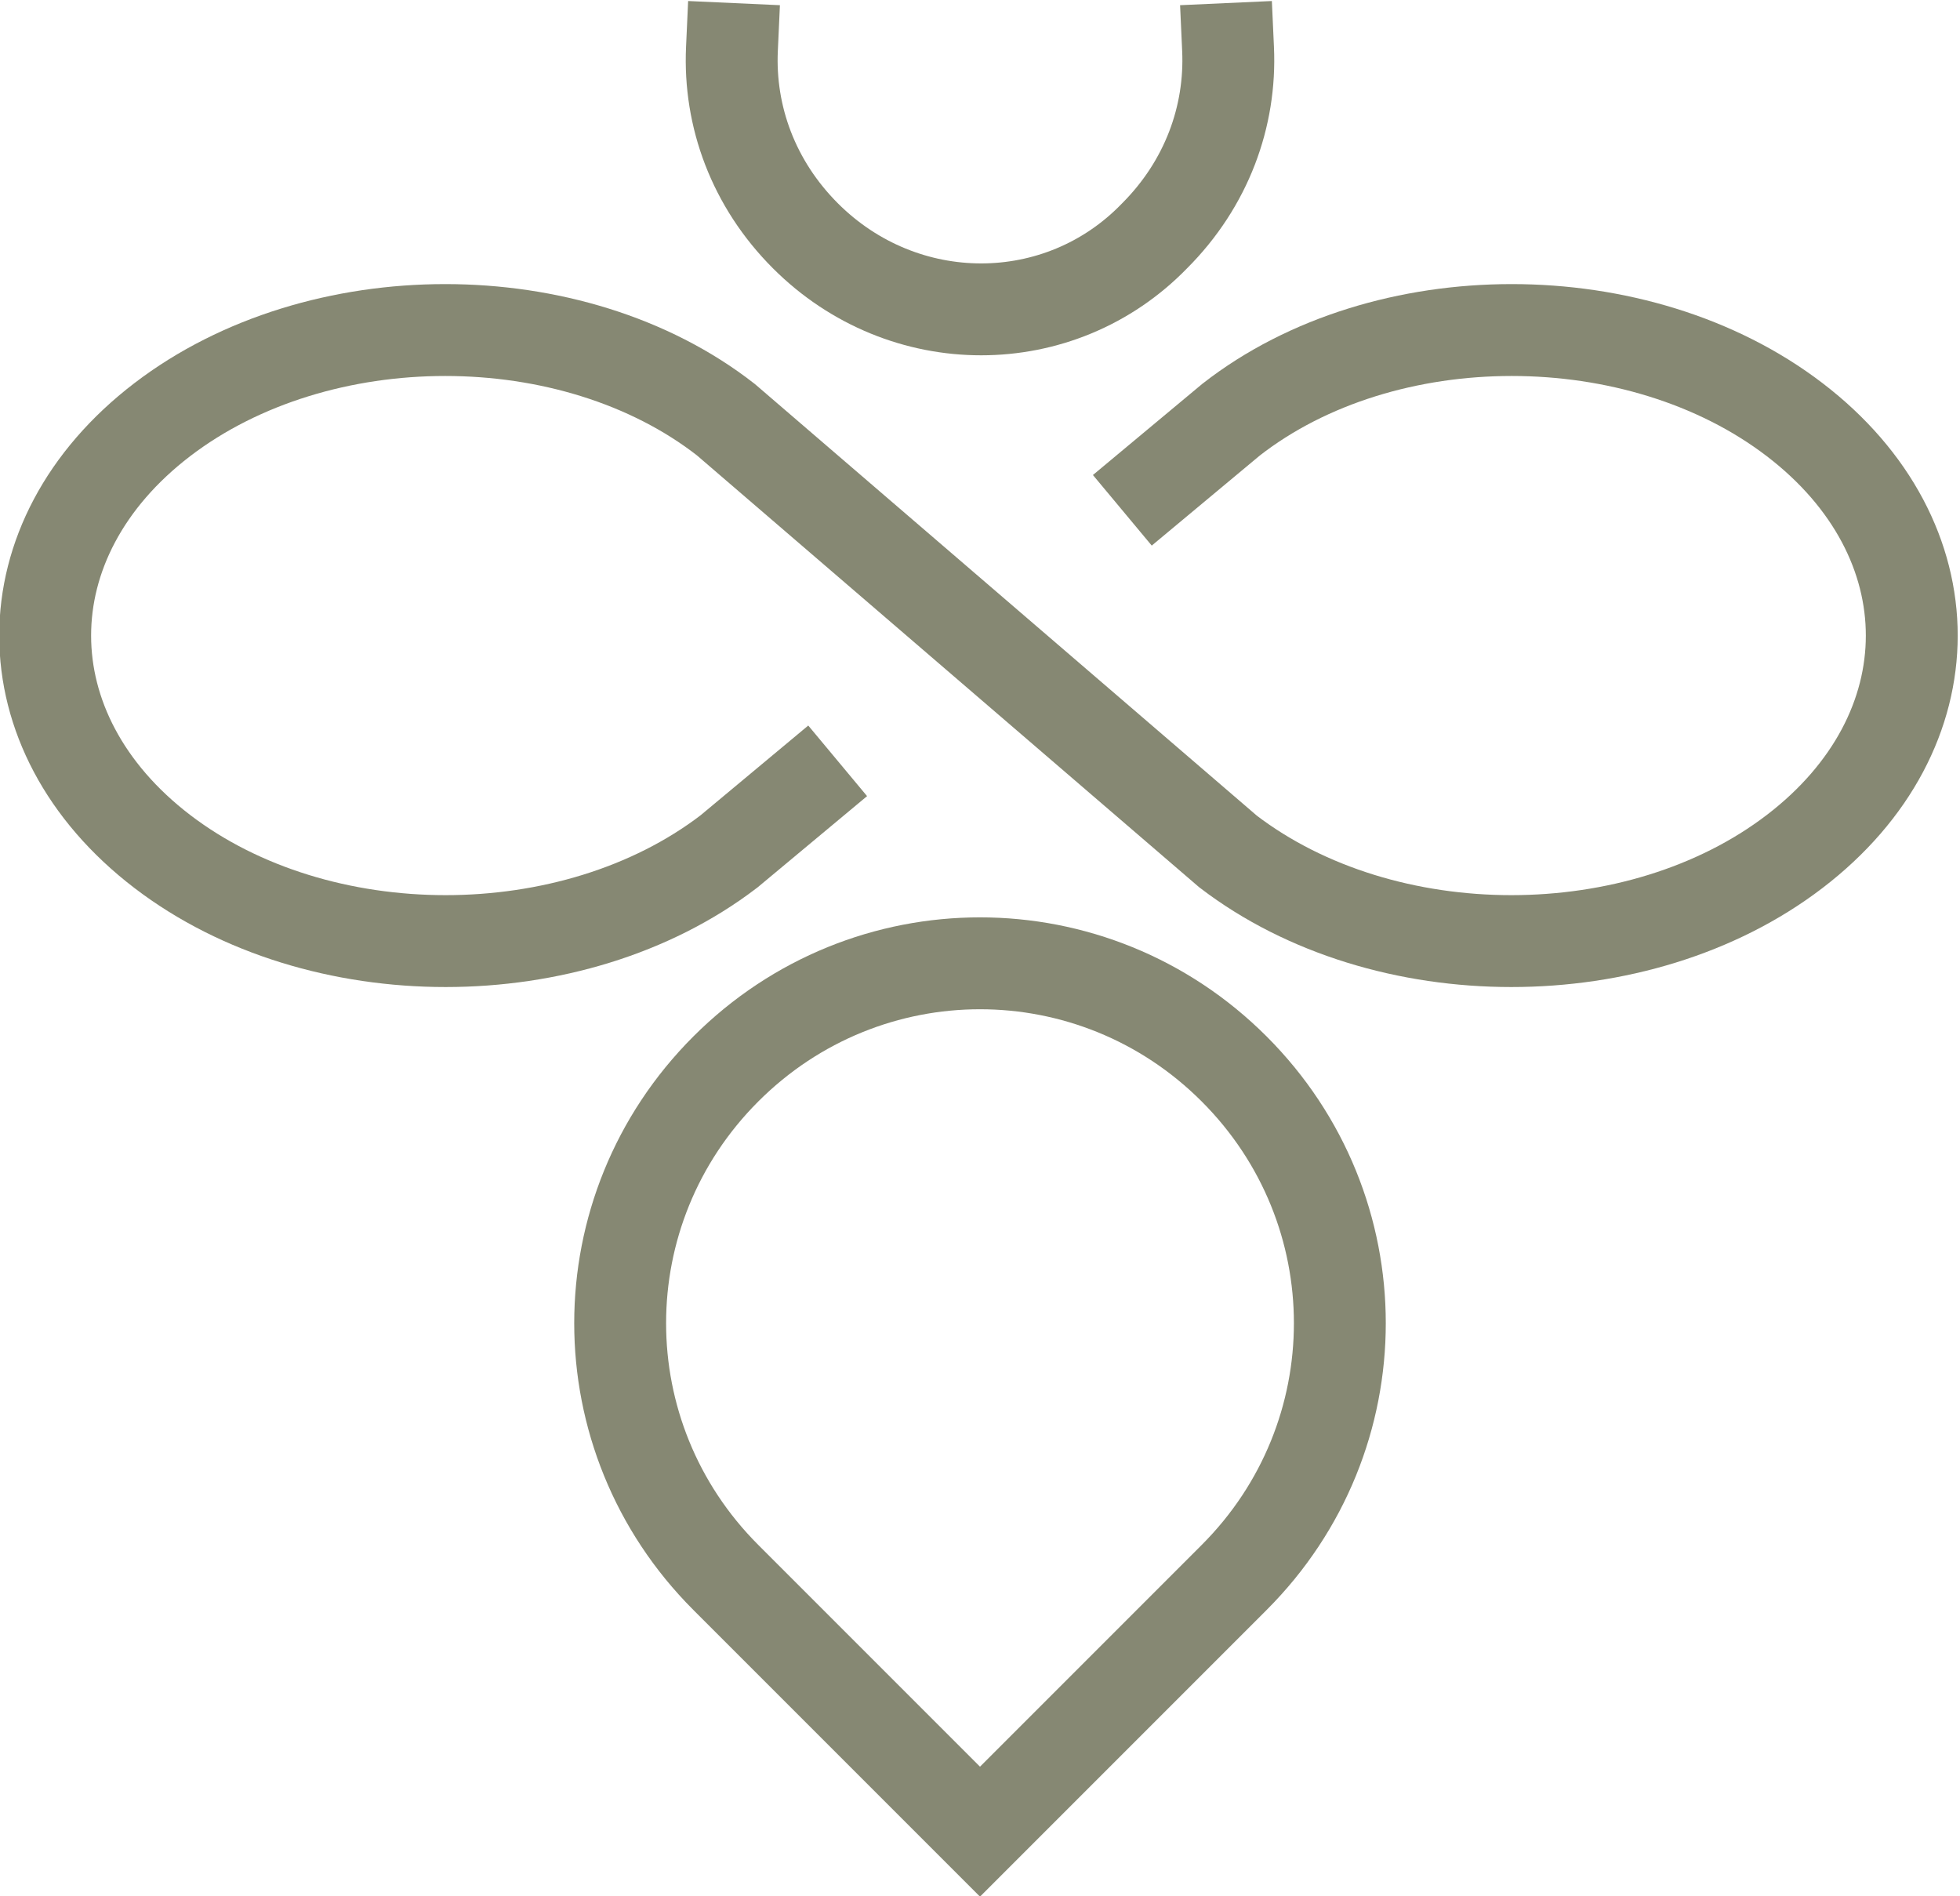 <svg xmlns="http://www.w3.org/2000/svg" xmlns:xlink="http://www.w3.org/1999/xlink" id="Livello_1" x="0px" y="0px" viewBox="0 0 64 61.9" style="enable-background:new 0 0 64 61.9;" xml:space="preserve"><style type="text/css">	.st0{fill:none;stroke:#868873;stroke-width:3;stroke-linecap:square;stroke-miterlimit:10;}</style><g>	<path class="st0" d="M26.2,25.8l-2.4,2c-5.1,3.9-13.4,3.9-18.5,0s-5.1-10.2,0-14.1c5.1-3.9,13.4-3.9,18.4,0l16.4,14.1  c5.1,3.9,13.4,3.9,18.5,0s5.1-10.2,0-14.1c-5.1-3.9-13.4-3.9-18.4,0l-2.4,2"></path>	<path class="st0" d="M40.3,34.9c4.6,4.6,4.6,12,0,16.6L32,59.8l-8.3-8.3c-4.6-4.6-4.6-12,0-16.6C28.3,30.3,35.7,30.3,40.3,34.9z"></path>	<g>		<path class="st0" d="M23.9,1.6c-0.1,2.2,0.7,4.4,2.4,6.1c3.2,3.2,8.3,3.2,11.4,0c1.7-1.7,2.5-3.9,2.4-6.1"></path>	</g></g></svg>